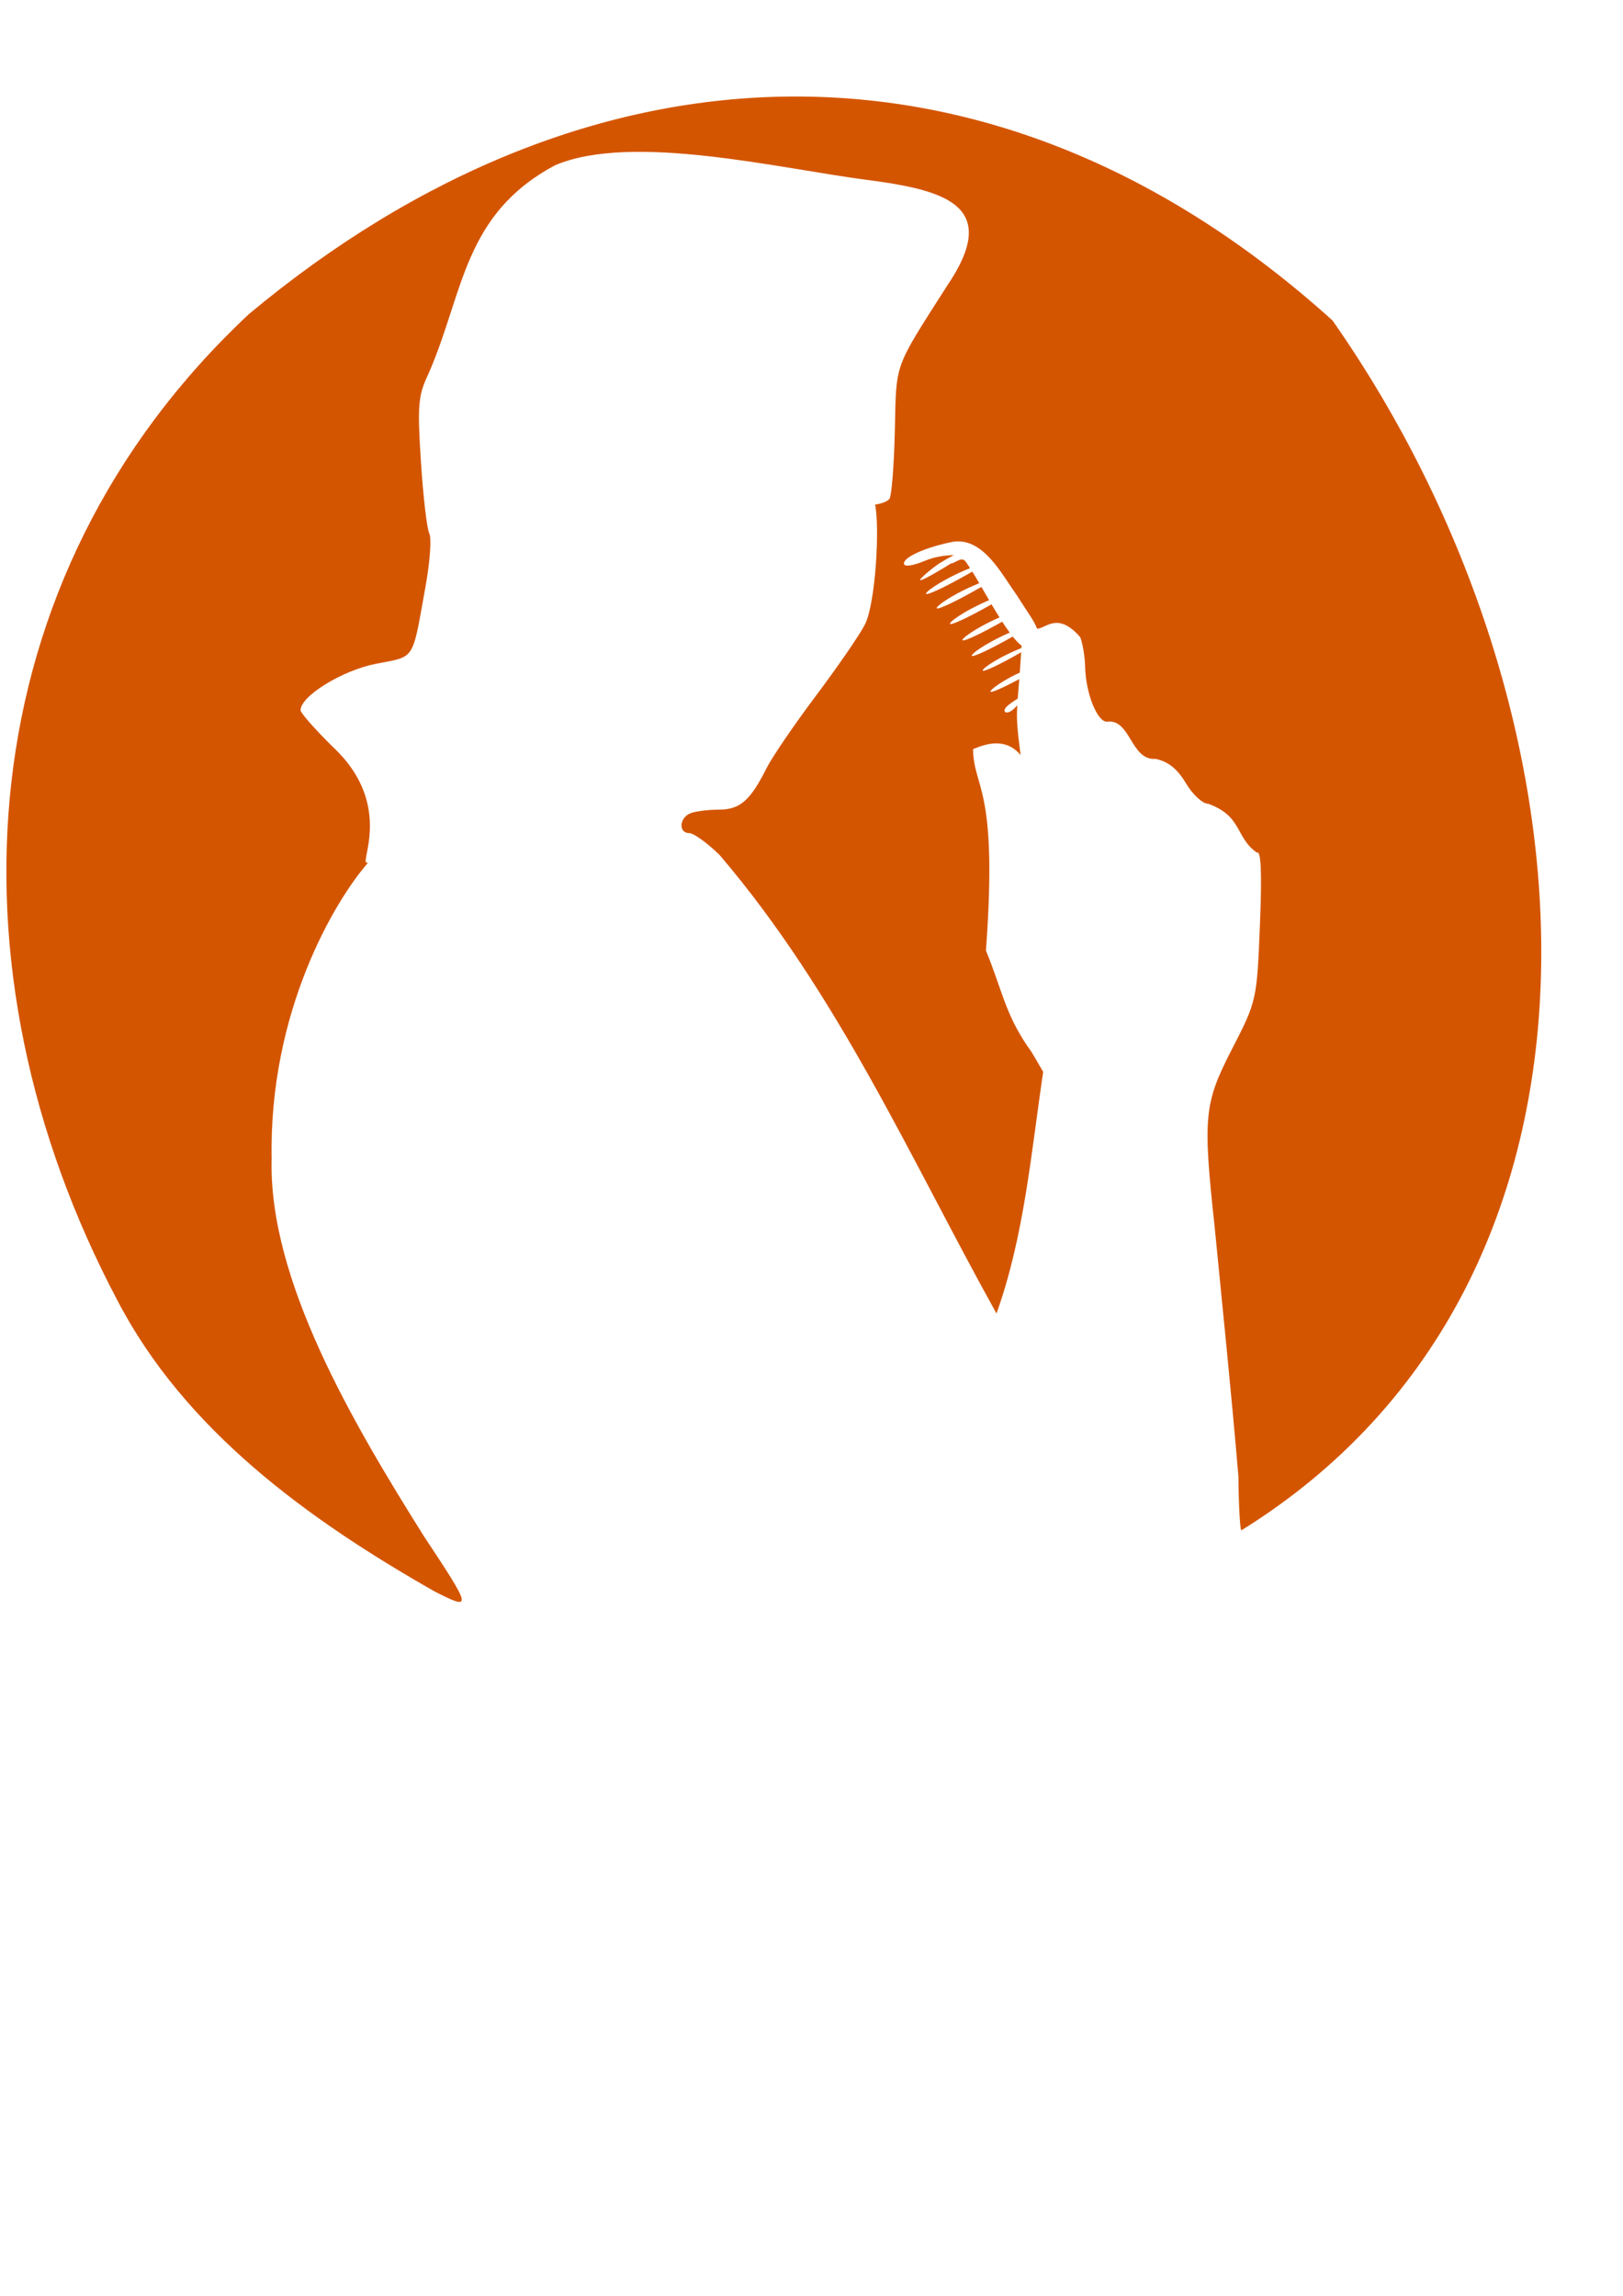 <?xml version="1.0" encoding="UTF-8" standalone="no"?>
<!-- Created with Inkscape (http://www.inkscape.org/) -->
<svg
   xmlns:dc="http://purl.org/dc/elements/1.1/"
   xmlns:cc="http://creativecommons.org/ns#"
   xmlns:rdf="http://www.w3.org/1999/02/22-rdf-syntax-ns#"
   xmlns:svg="http://www.w3.org/2000/svg"
   xmlns="http://www.w3.org/2000/svg"
   xmlns:sodipodi="http://sodipodi.sourceforge.net/DTD/sodipodi-0.dtd"
   xmlns:inkscape="http://www.inkscape.org/namespaces/inkscape"
   width="744.094"
   height="1052.362"
   id="svg2"
   sodipodi:version="0.32"
   inkscape:version="0.46"
   sodipodi:docname="Greaser.svg"
   inkscape:output_extension="org.inkscape.output.svg.inkscape">
  <defs
     id="defs4">
    <inkscape:perspective
       sodipodi:type="inkscape:persp3d"
       inkscape:vp_x="0 : 526.18109 : 1"
       inkscape:vp_y="0 : 1000 : 0"
       inkscape:vp_z="744.09448 : 526.18109 : 1"
       inkscape:persp3d-origin="372.04724 : 350.78739 : 1"
       id="perspective10" />
    <inkscape:perspective
       id="perspective2390"
       inkscape:persp3d-origin="372.04724 : 350.78739 : 1"
       inkscape:vp_z="744.09448 : 526.18109 : 1"
       inkscape:vp_y="0 : 1000 : 0"
       inkscape:vp_x="0 : 526.18109 : 1"
       sodipodi:type="inkscape:persp3d" />
  </defs>
  <sodipodi:namedview
     id="base"
     pagecolor="#ffffff"
     bordercolor="#666666"
     borderopacity="1.0"
     gridtolerance="10000"
     guidetolerance="10"
     objecttolerance="10"
     inkscape:pageopacity="0.0"
     inkscape:pageshadow="2"
     inkscape:zoom="0.18672279"
     inkscape:cx="1224.1284"
     inkscape:cy="458.95799"
     inkscape:document-units="px"
     inkscape:current-layer="layer1"
     showgrid="false"
     inkscape:window-width="1280"
     inkscape:window-height="1002"
     inkscape:window-x="1276"
     inkscape:window-y="92" />
  <g
     inkscape:label="Layer 1"
     inkscape:groupmode="layer"
     id="layer1">
    <path
       style="fill:#000000"
       d="M -613.117,20.824 C -775.676,20.471 -897.017,94.713 -962.273,267.293 C -1008.686,458.935 -942.588,674.394 -744.898,747.168 C -727.703,778.214 -714.447,821.781 -674.429,827.511 L -591.242,827.73 C -542.615,827.73 -528.03,826.971 -527.867,824.386 C -513.835,828.34 -450.267,837.579 -427.367,816.48 C -418.698,800.19 -414.528,785.256 -408.429,767.793 C -404.336,756.445 -401.225,741.248 -400.648,729.886 C -399.779,712.772 -398.949,710.387 -392.242,705.543 C -337.761,663.071 -278.181,595.769 -257.367,529.605 C -202.212,213.167 -370.391,18.892 -605.336,20.886 C -607.937,20.843 -610.536,20.829 -613.117,20.824 z M -700.086,73.949 C -696.282,73.767 -691.939,75.084 -687.929,75.011 C -680.073,74.948 -679.758,76.606 -685.179,81.105 C -698.375,71.59 -709.857,83.938 -713.336,77.293 C -711.69,74.012 -707.914,80.05 -706.148,76.511 C -704.446,74.71 -702.368,74.058 -700.086,73.949 z M -645.992,83.98 C -645.47,83.973 -644.997,84.131 -644.648,84.48 C -644.474,87.187 -649.767,92.761 -651.617,89.636 C -651.617,86.999 -648.252,84.011 -645.992,83.98 z M -570.367,84.324 L -578.086,89.418 C -587.125,95.377 -593.602,96.197 -585.961,90.418 C -577.221,83.807 -584.546,86.019 -599.648,94.543 C -613.879,102.574 -616.711,103.686 -616.711,101.355 C -616.711,97.64 -590.005,85.317 -580.961,84.855 L -570.367,84.324 z M -604.273,84.73 C -602.874,84.645 -604.261,85.798 -608.648,89.199 C -616.463,95.257 -621.432,96.217 -616.929,90.793 C -615.223,88.736 -611.173,86.382 -607.898,85.543 C -606.13,85.089 -604.909,84.769 -604.273,84.73 z M -634.461,86.48 C -632.983,86.48 -634.124,88.249 -636.992,90.418 C -639.859,92.586 -643.421,94.355 -644.898,94.355 C -646.375,94.355 -645.234,92.586 -642.367,90.418 C -639.499,88.249 -635.938,86.48 -634.461,86.48 z M -620.742,86.543 C -619.265,86.543 -619.87,87.736 -622.086,89.168 C -624.301,90.599 -627.296,91.761 -628.773,91.761 C -630.25,91.761 -629.645,90.599 -627.429,89.168 C -625.214,87.736 -622.219,86.543 -620.742,86.543 z M -704.211,90.386 C -704.019,90.343 -703.787,90.591 -703.554,91.168 C -702.809,93.014 -702.809,96.04 -703.554,97.886 C -704.299,99.733 -704.898,98.235 -704.898,94.543 C -704.898,92.004 -704.633,90.48 -704.211,90.386 z M -667.742,94.543 C -664.788,94.543 -662.355,95.435 -662.367,96.543 C -662.378,97.65 -666.933,96.681 -670.742,98.449 C -672.849,99.427 -674.128,100.46 -674.836,101.23 C -674.782,101.107 -674.735,101.033 -674.679,100.886 C -673.265,95.971 -673.147,94.727 -667.742,94.543 z M -554.961,95.886 C -554.895,95.879 -554.819,95.877 -554.742,95.886 C -552.008,96.208 -541.713,106.221 -540.992,117.48 C -544.305,125.931 -545.471,109.491 -552.179,102.261 C -555.445,97.907 -555.936,95.989 -554.961,95.886 z M -623.211,104.605 C -620.375,104.469 -617.531,105.76 -614.523,107.168 C -601.683,113.386 -604.07,114.002 -617.617,110.386 C -623.125,108.916 -629.55,112.113 -634.429,112.074 C -632.662,110.082 -630.638,108.28 -628.336,106.668 C -626.615,105.288 -624.912,104.686 -623.211,104.605 z M -718.461,110.918 C -715.447,110.956 -713.398,111.595 -713.398,112.98 C -713.398,114.652 -715.501,116.095 -718.086,116.199 C -722.086,116.359 -722.001,116.725 -717.429,118.605 C -712.338,120.699 -712.292,120.923 -716.961,122.824 C -720.488,124.26 -720.956,125.378 -718.617,126.824 C -716.411,128.187 -717.451,129.512 -721.773,130.886 C -727.877,132.827 -727.898,133.008 -722.773,135.011 C -718.227,136.788 -718.139,137.164 -722.117,137.324 C -724.702,137.428 -726.804,138.722 -726.804,140.199 C -726.804,141.676 -724.702,142.949 -722.117,143.043 C -718.803,143.163 -719.366,143.984 -724.054,145.855 C -729.484,148.022 -729.979,148.996 -726.742,151.043 C -719.883,155.38 -729.668,153.655 -738.648,148.949 L -746.461,144.855 L -739.992,141.261 C -734.061,137.975 -733.972,137.666 -738.898,137.293 C -743.712,136.928 -743.755,136.74 -739.367,135.605 C -736.487,134.861 -735.073,132.773 -735.929,130.543 C -736.744,128.419 -735.788,126.761 -733.742,126.761 C -731.73,126.761 -729.321,124.792 -728.398,122.386 C -726.985,118.704 -728.102,118.289 -735.461,119.761 C -743.471,121.363 -743.834,121.134 -739.898,117.199 C -736.271,113.571 -725.09,110.834 -718.461,110.918 z M -574.554,113.386 C -568.786,113.312 -572.827,114.13 -578.211,117.011 C -584.82,120.549 -581.026,124.761 -583.304,121.074 C -585.227,117.962 -580.089,113.457 -574.554,113.386 z M -555.367,114.48 C -553.349,114.094 -549.715,124.925 -548.429,128.449 C -546.328,138.609 -561.811,136.466 -563.304,126.855 C -563.304,120.456 -563.384,122.669 -558.398,128.761 C -549.501,138.219 -549.771,127.47 -556.461,116.761 C -556.216,115.249 -555.832,114.569 -555.367,114.48 z M -674.429,283.574 C -659.494,291.772 -634.318,292.306 -618.398,291.793 C -611.581,293.156 -619.98,294.752 -621.992,298.511 C -623.956,302.181 -627.303,302.859 -638.711,302.011 C -657.417,300.621 -671.012,293.6 -674.429,283.574 z M -786.523,341.605 C -783.4,341.605 -777.836,355.748 -777.836,363.668 C -777.836,366.489 -776.79,368.126 -775.492,367.324 C -774.193,366.521 -773.737,360.398 -774.492,353.699 C -775.659,343.339 -775.224,341.771 -771.586,343.168 C -768.663,344.289 -766.749,349.828 -765.523,360.668 C -764.526,369.484 -762.383,376.551 -760.711,376.574 C -759.055,376.596 -759.526,377.798 -761.742,379.23 C -769.094,383.981 -785.573,380.595 -785.492,374.355 C -785.459,371.86 -786.291,363.485 -787.367,355.73 C -788.647,346.495 -788.355,341.605 -786.523,341.605 z M -749.929,383.605 C -747.671,387.748 -710.943,392.737 -710.398,395.605 C -709.944,397.993 -738.781,393.222 -740.898,391.105 C -742.313,389.691 -748.304,388.105 -755.023,387.386 C -756.5,387.228 -755.619,385.894 -753.086,384.418 C -752.218,383.912 -751.125,383.661 -749.929,383.605 z M -795.648,392.636 C -787.448,392.691 -790.76,403.019 -784.992,403.386 C -782.53,403.386 -780.523,404.597 -780.523,406.074 C -776.212,408.778 -764.969,425.397 -764.429,430.168 C -762.215,440.111 -754.289,431 -753.679,443.73 C -753.679,449.924 -752.08,452.471 -746.961,454.418 C -738.472,457.645 -738.368,461.417 -746.711,463.511 C -750.266,464.404 -755.141,465.898 -757.554,466.824 C -759.968,467.75 -761.758,467.457 -761.523,466.168 C -760.557,460.876 -762.074,457.509 -768.617,450.449 C -777.257,438.227 -784.24,419.745 -789.054,420.855 C -795.747,422.535 -795.815,422.399 -793.992,410.386 C -792.875,403.027 -793.248,397.099 -794.929,395.418 C -796.46,393.887 -796.788,392.636 -795.648,392.636 z M -633.492,398.105 C -632.384,398.151 -629.52,400.859 -627.148,404.136 C -632.119,417.625 -585.436,461.194 -559.273,536.636 C -556.147,545.917 -552.864,557.978 -553.554,558.668 C -554.244,559.357 -555.315,558.257 -555.929,556.199 C -556.543,554.141 -559.692,545.522 -562.929,536.168 C -591.523,449.796 -624.229,453.053 -633.492,398.105 z M -663.554,463.199 C -623.306,476.682 -602.803,538.332 -611.679,542.824 C -615.029,497.072 -644.291,479.257 -663.554,463.199 z M -781.773,494.355 C -781.502,494.368 -781.545,494.92 -781.961,496.043 C -812.406,548.006 -780.081,609.768 -752.492,621.199 C -754.656,624.7 -756.767,624.138 -765.148,617.886 C -800.314,584.986 -805.978,540.96 -785.461,498.543 C -783.55,495.803 -782.225,494.333 -781.773,494.355 z M -695.586,532.761 C -693.832,532.708 -695.718,533.896 -703.398,537.011 C -712.58,541.667 -724.927,546.101 -730.836,546.855 C -796.777,562.373 -704.034,533.02 -695.586,532.761 z M -684.554,545.918 C -681.316,545.863 -668.361,549.672 -667.179,555.386 C -671.36,554.599 -679.52,558.379 -692.679,567.199 C -708.927,578.614 -722.379,592.111 -736.992,602.73 C -750.208,593.697 -704.056,566.653 -699.961,564.543 C -683.55,556.292 -675.775,551.24 -678.554,549.48 C -685.277,547.052 -686.251,545.946 -684.554,545.918 z M -723.461,558.605 L -728.492,565.324 C -733.599,571.079 -739.99,573.01 -745.679,578.574 C -750.635,583.695 -753.064,585.114 -751.492,581.98 C -748.195,575.405 -738.392,566.338 -729.836,561.918 L -723.461,558.605 z M -595.523,595.105 C -595.38,595.118 -593.535,596.744 -593.367,597.386 C -593.422,614.048 -596.337,645.681 -598.461,648.73 C -601.816,636.872 -595.955,610.476 -595.523,595.105 z M -603.742,595.355 C -603.152,595.244 -602.424,595.843 -601.461,597.011 C -599.505,599.382 -599.029,604.263 -600.179,609.886 C -601.618,616.92 -601.302,622.801 -603.461,619.918 C -604.99,617.874 -606.901,607.396 -606.086,602.355 C -605.329,597.681 -604.726,595.54 -603.742,595.355 z M -586.054,599.449 C -577.916,600.241 -583.676,607.431 -584.711,612.543 C -586.413,623.779 -589.836,622.367 -589.836,610.199 C -589.836,602.721 -588.703,599.449 -586.054,599.449 z M -629.179,618.355 C -620.358,621.721 -611.09,634.328 -608.836,643.355 C -609.471,643.906 -613.018,645.035 -616.711,645.886 C -621.84,647.069 -624.598,645.826 -628.429,640.636 C -632.042,635.743 -640.191,631.854 -642.836,635.73 C -647.624,642.748 -646.664,637.487 -646.242,634.261 C -645.762,630.597 -637.882,628.95 -632.804,631.668 C -621.851,637.53 -618.31,632.311 -626.773,622.761 C -629.543,619.635 -630.301,618.37 -629.179,618.355 z M -561.804,642.386 C -559.376,642.51 -546.532,652.663 -546.867,661.761 C -546.975,664.691 -549.161,670.33 -551.961,674.261 C -554.76,678.192 -561.923,684.139 -567.867,687.48 L -578.679,693.543 L -584.554,685.293 C -587.79,680.749 -589.991,676.717 -589.461,676.355 C -572.49,669.982 -560.591,654.31 -561.804,642.386 z M -524.554,658.386 C -524.001,658.446 -528.173,673.742 -528.804,675.386 C -529.99,678.475 -516.777,669.143 -517.617,671.636 C -520.66,680.674 -519.786,684.238 -526.929,690.949 C -533.855,697.455 -541.39,699.546 -548.211,695.574 C -553.775,692.333 -558.35,678.158 -553.586,680.355 C -544.875,684.372 -538.794,680.016 -534.617,676.73 C -531.151,674.004 -525.265,658.31 -524.554,658.386 z M -631.586,660.668 C -630.16,660.639 -628.697,660.704 -627.179,660.855 C -629.015,669.889 -621.345,673.972 -622.554,679.293 C -634.453,683.912 -660.624,696.384 -645.461,711.824 C -671.401,705.183 -664.149,676.315 -655.648,671.949 C -649.334,665.332 -641.561,660.869 -631.586,660.668 z M -740.211,725.668 C -737.306,725.668 -708.504,758.126 -701.304,769.511 L -695.929,778.011 L -704.867,771.668 C -709.784,768.169 -714.412,763.71 -715.148,761.793 C -715.884,759.875 -718.282,757.628 -720.461,756.793 C -725.258,754.952 -724.103,757.04 -709.961,775.918 C -704.193,783.616 -697.473,790.573 -695.023,791.355 L -658.742,823.543 L -671.086,819.636 C -693.716,808.406 -711.112,792.672 -723.492,770.261 C -735.314,747.173 -743.369,725.668 -740.211,725.668 z M -614.336,741.793 C -615.689,749.591 -598.834,749.771 -595.992,747.574 C -599.217,751.929 -607.497,752.893 -612.679,747.168 C -615.577,743.965 -616.235,741.793 -614.336,741.793 z"
       id="path3037" />
    <path
       style="fill:#d45500"
       d="M 610.922,146.91 C 736.318,325.961 754.2,586.604 569.141,701.472 C 568.527,701.472 567.897,690.292 567.766,676.629 C 564.464,637.64 560.622,600.735 556.891,562.504 C 551.416,511.958 551.999,505.798 564.797,480.941 C 576.129,458.932 576.24,458.492 577.641,423.941 C 578.601,400.258 578.158,389.678 576.266,390.847 C 566.273,383.923 569.709,374.1 553.922,368.441 C 551.343,368.441 546.741,364.173 543.672,358.972 C 539.828,352.458 535.485,348.997 529.735,347.847 C 518.345,348.671 518.367,329.288 507.516,330.847 C 502.984,330.847 497.759,317.718 497.485,305.597 C 497.381,301.017 496.381,294.944 495.266,292.097 C 484.913,280.137 479.524,288.148 475.485,288.191 C 473.819,284.174 472.564,282.83 465.797,272.285 C 459.159,263.126 450.675,246.053 436.703,248.379 C 424.497,250.83 414.422,255.297 414.422,258.285 C 414.422,259.972 418.318,259.458 424.266,256.972 C 428.308,255.283 433.369,254.477 437.297,254.472 C 434.693,255.831 431.781,257.519 430.547,258.316 C 428.331,259.748 420.57,265.941 422.047,265.941 C 423.524,265.941 433.706,259.748 435.922,258.316 C 438.403,257.985 440.94,254.758 442.86,257.629 C 443.444,258.422 444.071,259.384 444.735,260.41 C 440.857,261.976 436.883,263.868 433.391,265.785 C 429.766,267.774 426.75,269.742 425.266,271.16 C 422.297,273.996 428.892,271.351 439.891,265.316 C 442.272,264.01 444.169,262.974 445.766,262.035 C 446.76,263.635 447.847,265.425 448.953,267.316 C 445.288,268.827 441.559,270.572 438.266,272.379 C 434.641,274.367 431.625,276.367 430.141,277.785 C 427.172,280.621 433.767,277.976 444.766,271.941 C 446.815,270.817 448.485,269.888 449.953,269.035 C 451.101,271.008 452.275,273.025 453.485,275.097 C 450.327,276.458 447.159,277.982 444.328,279.535 C 440.704,281.524 437.719,283.492 436.235,284.91 C 433.266,287.746 439.861,285.133 450.86,279.097 C 452.251,278.334 453.454,277.643 454.578,277.004 C 455.791,279.06 457.014,281.051 458.235,283.004 C 455.402,284.257 452.59,285.639 450.047,287.035 C 446.422,289.024 443.438,290.992 441.953,292.41 C 438.985,295.246 445.579,292.633 456.578,286.597 C 457.664,286.002 458.561,285.492 459.485,284.972 C 460.645,286.77 461.803,288.454 462.922,289.972 C 459.955,291.271 456.99,292.731 454.328,294.191 C 450.704,296.18 447.719,298.148 446.235,299.566 C 443.266,302.402 449.861,299.758 460.86,293.722 C 462.146,293.016 463.239,292.385 464.297,291.785 C 465.726,293.567 467.097,295.031 468.36,295.972 C 468.336,296.381 468.32,296.638 468.297,297.035 C 464.873,298.414 461.351,300.061 458.266,301.754 C 455.088,303.498 452.442,305.229 451.141,306.472 C 448.538,308.959 454.309,306.671 463.953,301.379 C 465.594,300.479 466.956,299.706 468.172,299.004 C 467.956,302.527 467.746,305.673 467.547,308.316 C 466.535,308.743 465.083,309.448 462.922,310.597 C 459.297,312.586 456.281,314.585 454.797,316.004 C 452.03,318.647 457.623,316.472 467.297,311.285 C 467.1,313.76 466.952,315.94 466.797,317.785 C 466.774,317.856 466.755,317.922 466.766,318.004 C 466.704,318.741 466.631,319.588 466.578,320.254 C 464.39,321.591 462.607,322.865 461.578,323.847 C 458.909,326.398 461.807,328.726 466.391,323.316 C 466.024,329.507 466.283,333.777 467.922,346.097 C 461.123,338.075 452.345,340.75 446.11,343.41 C 446.4,361.847 457.619,360.246 452.016,435.722 C 459.252,453.202 460.67,464.292 471.172,479.722 C 473.449,482.617 476.032,487.656 478.266,491.316 C 472.774,528.189 469.573,566.665 456.86,602.097 C 417.706,531.633 384.263,455.53 329.797,391.785 C 324.19,386.339 317.974,381.879 315.985,381.879 C 310.949,381.879 311.436,374.739 316.61,372.754 C 318.946,371.857 324.821,371.129 329.641,371.129 C 339.203,371.129 344.021,366.926 351.328,352.316 C 353.914,347.146 364.213,332.048 374.203,318.754 C 384.193,305.459 394.265,290.801 396.578,286.191 C 401.376,276.629 403.428,241.903 401.203,231.285 C 404.366,230.86 407.071,229.792 407.828,228.566 C 408.816,226.968 409.916,212.762 410.266,197.004 C 410.958,165.848 409.641,169.526 434.11,131.16 C 459.196,94.369 433.743,87.207 397.828,82.504 C 357.749,77.361 289.851,60.722 254.547,75.722 C 212.212,98.327 212.735,134.142 196.422,171.379 C 191.701,181.233 191.312,185.717 192.985,211.66 C 194.02,227.717 195.748,242.542 196.828,244.566 C 197.908,246.59 197.143,257.452 195.11,268.722 C 188.829,303.525 190.651,300.674 172.297,304.285 C 156.871,307.32 137.797,319.08 137.797,325.566 C 137.797,326.795 144.454,334.352 152.578,342.347 C 182.06,369.838 162.953,398.25 168.891,395.285 C 153.143,413.185 123.274,464.162 124.547,530.941 C 122.923,586.628 161.928,652.519 194.36,704.191 C 216.469,737.578 216.624,738.299 199.391,729.566 C 140.966,696.382 84.685,655.442 53.797,596.035 C -26.653,443.952 -15.37,265.205 114.11,143.972 C 270.45,13.606 456.456,7.424 610.922,146.91 z"
       id="path2879" />
    <path
       id="path2959"
       style="fill:#aa0000"
       d="M -626.455,1255.77 C -631.688,1255.77 -634.313,1259.404 -639.299,1261.207 C -637.707,1263.62 -637.931,1266.326 -633.705,1273.207 C -631.097,1277.455 -623.93,1255.77 -626.455,1255.77 z M -643.393,1202.676 C -644.168,1202.67 -644.988,1202.686 -645.83,1202.739 C -657.129,1204.299 -653.022,1215.714 -660.862,1216.395 C -690.012,1204.401 -690.649,1234.465 -679.643,1242.926 C -677.335,1240.619 -669.813,1226.088 -653.362,1239.864 C -640.775,1238.431 -626.494,1220.818 -626.83,1217.207 C -627.567,1209.311 -631.761,1202.772 -643.393,1202.676 z M -668.549,1236.957 C -674.017,1236.957 -678.299,1242.984 -678.299,1250.707 C -678.299,1254.723 -679.028,1259.933 -679.924,1262.27 C -681.829,1267.235 -687.143,1268.167 -686.643,1263.364 C -685.82,1255.455 -697.106,1260.862 -697.018,1271.364 C -696.94,1280.345 -692.923,1285.693 -680.924,1293.02 C -679.186,1294.704 -674.05,1296.841 -667.705,1300.707 C -664.871,1300.707 -662.267,1287.362 -662.549,1277.926 C -662.023,1274.986 -660.817,1270.724 -660.08,1267.364 C -648.574,1277.248 -649.615,1279.976 -651.705,1277.332 C -657.557,1269.931 -659.433,1276.458 -659.955,1288.176 C -660.913,1298.222 -659.253,1296.066 -661.362,1302.426 C -651.498,1300.726 -637.044,1302.981 -633.049,1298.239 C -627.681,1291.866 -635.271,1277.151 -641.893,1264.082 C -648.476,1251.091 -662.361,1236.957 -668.549,1236.957 z M -671.205,1261.145 C -668.116,1261.605 -665.199,1263.342 -662.924,1265.176 L -664.862,1275.926 C -666.169,1283.23 -666.915,1284.479 -667.174,1279.864 C -667.384,1276.13 -669.437,1270.397 -671.737,1267.114 C -675.58,1261.626 -675.531,1261.145 -671.205,1261.145 z" />
    <path
       id="path2987"
       style="fill:#ffccaa"
       d="M 618.287,1315.977 C 612.071,1303.4 597.801,1307.527 588.092,1305.186 C 553.672,1305.273 501.498,1317.75 484.433,1307.226 C 483.623,1306.475 502.575,1305.5 526.564,1305.036 C 538.544,1304.804 549.69,1304.744 558.001,1304.81 C 567.308,1289.354 565.095,1281.691 528.677,1295.726 C 513.281,1299.253 495.982,1300.39 482.73,1301.557 C 458.307,1303.707 453.982,1305.511 430.819,1323.281 C 426.218,1325.908 416.875,1325.553 415.663,1330.296 C 343.405,1322.537 243.11,1300.115 208.779,1328.282 C 201.013,1332.141 187.89,1336.142 179.64,1337.181 C 168.249,1338.616 166.38,1338.397 171.801,1336.275 C 185.228,1331.018 220.071,1312.535 219.961,1310.427 C 190.752,1299.712 194.177,1288.556 183.379,1259.821 C 183.168,1255.761 181.923,1254.683 178.925,1256.015 C 170.866,1259.059 162.31,1260.43 153.938,1262.321 L 151.463,1243.612 C 150.605,1229.595 151.165,1226.953 149.531,1231.727 C 147.651,1237.221 146.596,1237.658 141.138,1235.199 C 120.999,1224.832 129.751,1218.08 136.663,1212.932 C 149.831,1206.609 153.543,1206.689 152.173,1213.315 C 151.555,1216.306 151.75,1218.719 152.608,1218.675 C 156.467,1218.474 157.446,1200.856 171.861,1191.138 C 177.275,1144.944 222.889,1144.581 232.182,1193.354 C 228.704,1199.695 245.426,1193.357 249.214,1186.899 C 252.94,1180.545 252.892,1180.238 248.591,1182.143 C 245.206,1183.643 243.933,1182.831 243.738,1179.079 C 243.588,1176.199 245.974,1173.032 249.212,1171.816 C 256.959,1168.906 263.278,1176.664 261.778,1187.216 C 260.71,1194.729 260.878,1194.873 265.353,1190.378 C 267.938,1187.783 270.919,1186.44 271.956,1187.375 C 276.381,1191.363 273.712,1199.087 265.239,1206.844 C 257.206,1214.198 252.999,1216.047 246.166,1219.163 C 241.982,1221.07 261.825,1220.274 262.571,1218.717 C 265.417,1212.773 278.711,1209.744 285.932,1210.618 C 310.937,1213.928 303.531,1209.601 298.931,1225.307 C 300.716,1241.082 304.815,1242.405 290.447,1240.894 C 282.509,1239.992 271.405,1239.632 265.448,1234.339 C 261.321,1227.505 261.914,1229.598 251.263,1227.535 C 261.673,1238.479 255.819,1246.818 253.347,1255.589 C 253.034,1273.886 233.026,1283.553 219.068,1276.991 C 210.485,1278.636 213.76,1287.678 236.838,1294.373 C 263.754,1271.918 296.417,1257.401 314.574,1227.06 C 326.465,1210.015 333.429,1203.604 348.406,1190.442 C 332.479,1154.314 301.937,1110.984 269.923,1086.251 C 253.226,1050.191 99.728,1240.648 86.443,1285.856 C 80.74,1296.805 77.336,1306.13 78.883,1306.558 C 63.743,1368.703 72.088,1407.628 142.857,1411.566 C 181.72,1417.884 291.817,1410.643 351.832,1397.825 C 386.986,1390.317 407.641,1390.491 427.249,1398.474 C 447.876,1406.872 457.663,1409.055 484.134,1411.038 C 512.523,1413.164 515.705,1413.35 517.124,1406.976 C 518.98,1406.89 521.794,1406.399 525.772,1405.4 C 531.088,1403.027 536.918,1400.064 537.254,1393.319 C 540.401,1383.817 530.821,1392.551 518.295,1401.814 C 521.109,1395.02 528.539,1394.288 530.805,1387.239 C 531.642,1383.193 532.679,1382.36 534.202,1384.559 C 537.311,1389.051 554.126,1377.118 555.75,1369.264 C 557.49,1360.843 556.315,1360.67 544.365,1367.571 C 538.539,1370.936 533.177,1373.692 532.45,1373.729 C 531.723,1373.767 531.508,1367.871 531.987,1360.611 L 532.866,1347.422 L 521.192,1349.187 C 514.77,1350.169 504.021,1350.12 497.311,1349.083 C 485.751,1347.296 486.251,1347.12 506.995,1345.763 C 534.152,1343.986 537.433,1344.986 537.961,1355.137 C 538.189,1359.527 539.244,1362.643 540.323,1362.055 C 554.032,1354.587 561.402,1350.872 565.234,1349.464 C 567.774,1348.531 569.763,1346.211 569.661,1344.321 C 569.531,1341.915 564.736,1341.134 553.629,1341.712 C 544.904,1342.165 537.19,1341.96 536.488,1341.257 C 535.787,1340.554 534.104,1335.286 532.75,1329.529 C 530.511,1320.016 530.703,1319.351 534.886,1322.471 C 537.848,1324.68 539.029,1328.16 538.239,1332.185 C 537.144,1337.757 537.816,1338.244 544.365,1336.874 C 548.409,1336.028 562.164,1334.132 574.938,1332.656 C 587.711,1331.18 601.181,1328.66 604.874,1327.032 C 612.75,1326.545 618.343,1325.384 618.057,1318.179 C 618.233,1317.402 618.311,1316.663 618.287,1315.977 z M 568.416,1326.392 C 567.371,1338.595 564.952,1318.211 568.416,1326.392 z M 525.641,1376.994 C 517.516,1379.584 497.738,1379.248 496.312,1376.234 C 506.035,1375.453 516.163,1373.797 525.641,1376.994 z M 384.132,1383.504 C 340.582,1391.953 296.377,1396.253 252.408,1401.866 C 228.328,1404.214 203.808,1404.928 179.844,1401.32 C 187.364,1397.455 204.722,1398.754 216.02,1397.155 C 266.585,1394.358 316.986,1389.453 367.388,1384.656 C 372.964,1384.201 378.547,1383.809 384.132,1383.504 z M 207.189,1202.57 C 206.153,1197.36 203.105,1192.992 199.902,1188.805 C 192.69,1179.294 188.821,1176.336 183.94,1179.715 C 180.187,1182.313 176.341,1188.232 180.296,1187.258 C 187.381,1185.512 195.567,1190.122 198.606,1197.571 C 200.354,1201.857 203.052,1205.288 204.604,1205.208 C 206.351,1205.117 207.218,1204.215 207.189,1202.57 z M 616.597,1121.121 C 616.539,1121.396 615.637,1121.66 613.727,1121.896 C 609.318,1122.439 607.231,1123.396 609.114,1124.044 C 611.1,1124.728 612.803,1130.007 613.148,1136.633 L 613.742,1148.055 L 586.097,1140.574 C 554.166,1131.917 529.098,1128.161 552.731,1135.581 C 560.335,1137.968 577.969,1145.247 591.903,1151.725 C 612.398,1161.254 617.295,1164.645 617.55,1169.543 C 617.828,1174.901 616.512,1175.667 606.161,1176.206 C 588.496,1177.124 569.687,1181.2 571.443,1183.737 C 572.3,1184.975 579.865,1185.636 588.261,1185.209 C 598.467,1184.691 606.691,1186.303 613.331,1190.133 C 609.309,1202.299 614.794,1215.11 605.52,1225.274 C 600.82,1229.809 599.49,1233.272 600.808,1237.566 C 596.168,1247.683 598.594,1264.166 584.533,1265.793 L 553.828,1266.857 L 523.154,1267.919 L 522.284,1251.192 C 521.421,1234.635 521.298,1234.395 510.246,1227.879 C 500.887,1222.362 496.601,1221.558 483.761,1222.841 C 448.363,1226.377 449.788,1226.497 448.497,1219.886 C 447.839,1216.511 444.708,1209.836 448.494,1204.772 C 450.422,1206.609 457.18,1199.322 458.998,1191.928 C 449.959,1188.693 453.648,1197.793 445.427,1203.555 C 442.498,1204.058 441.659,1197.853 442.238,1186.76 C 439.67,1179.636 451.149,1158.806 450.519,1154.036 C 449.878,1151.481 444.644,1145.392 443.19,1145.467 C 439.92,1146.987 448.292,1153.547 444.438,1155.041 C 440.885,1155.225 420.124,1172.792 413.116,1181.546 C 403.734,1198.894 409.072,1213.208 430.257,1223.556 C 436.839,1225.486 439.123,1232.812 446.929,1232.453 C 464.358,1235.508 476.179,1227.936 496.196,1227.295 C 501.58,1227.323 503.875,1229.265 501.154,1234.172 C 494.478,1239.766 498.673,1264.4 499.636,1248.927 C 501.164,1251.435 503.726,1253.795 507.715,1255.642 C 510.663,1254.331 511.763,1255.87 512.066,1261.705 C 509.671,1262.483 504.217,1262.114 500.827,1262.195 C 469.836,1262.38 465.399,1260.848 428.599,1237.411 C 413.929,1228.069 397.032,1217.87 391.059,1214.736 C 385.086,1211.601 378.747,1206.621 376.966,1203.671 C 372.834,1196.83 373.048,1163.492 377.233,1161.851 C 395.466,1138.094 414.881,1113.667 439.177,1095.953 C 446.46,1090.174 449.222,1089.658 469.793,1090.168 C 485.088,1090.547 492.998,1089.444 492.758,1087.097 C 492.678,1086.314 491.718,1085.393 489.798,1084.341 C 485.037,1081.729 441.685,1084.688 436.197,1088.003 C 414.406,1112.437 387.817,1132.996 370.532,1161.167 C 368.68,1166.23 366.538,1169.822 365.783,1169.142 C 365.029,1168.463 367.084,1161.281 370.335,1153.166 C 377.925,1134.219 396.166,1081.201 399.669,1067.935 C 402.827,1055.977 404.074,1055.714 431.895,1061.221 C 443.012,1063.422 459.472,1066.319 468.465,1067.644 C 481.968,1069.634 485.667,1071.367 489.699,1077.618 C 494.631,1085.263 500.322,1087.535 500.021,1081.744 C 499.931,1080.016 497.915,1076.68 495.535,1074.311 C 487.674,1066.483 497.784,1063.112 530.887,1060.895 C 542.237,1062.537 552.61,1054.01 563.035,1065.92 C 568.425,1075.699 564.578,1086.931 555.702,1087.392 C 539.57,1091.631 525.236,1090.939 508.807,1091.238 C 510.667,1097.304 511.551,1103.322 513.812,1108.064 C 535.61,1106.78 545.052,1104.988 555.641,1112.711 C 562.574,1117.955 567.224,1119.117 579.482,1118.669 C 595.235,1118.094 615.69,1119.629 616.56,1120.997 C 616.585,1121.037 616.606,1121.081 616.597,1121.121 z M 543.292,1159.29 C 543.117,1157.016 542.715,1154.7 542.055,1152.345 C 539.664,1144.821 535.805,1149.488 536.315,1159.308 C 536.564,1164.102 535.162,1170.453 533.2,1173.427 C 529.951,1178.35 529.698,1177.746 530.097,1166.704 C 530.338,1160.035 529.928,1157.026 529.186,1160.023 C 528.092,1164.446 527.101,1163.513 523.916,1154.946 C 521.407,1148.197 519.993,1146.44 520.003,1150.111 C 510.456,1163.507 509.733,1174.863 514.627,1183.936 C 513.023,1192.101 517.304,1188.733 521.124,1181.314 C 523.373,1176.946 523.638,1176.912 523.922,1180.95 C 524.476,1188.843 521.439,1194.403 515.066,1197.212 C 507.483,1200.556 507.183,1208.23 514.649,1207.842 C 517.629,1207.687 520.11,1209.354 520.226,1211.589 C 520.626,1219.284 525.23,1215.305 529.12,1203.898 C 534.913,1189.289 544.52,1175.207 543.292,1159.29 z M 511.83,1150.599 C 511.818,1150.558 511.798,1150.566 511.768,1150.602 C 511.786,1150.6 511.812,1150.6 511.83,1150.599 z M 511.768,1150.602 C 510.252,1150.748 506.45,1153.663 506.564,1155.848 C 506.679,1158.061 506.322,1173.634 507.798,1173.558 C 506.941,1167.402 511.151,1151.338 511.768,1150.602 z M 504.941,1196.863 C 500.951,1193.231 498.64,1187.52 497.242,1185.998 C 495.885,1186.936 494.814,1188.668 494.877,1189.876 C 495.041,1193.028 503.257,1198.731 504.941,1196.863 z M 496.804,1257.648 C 492.025,1255.668 495.594,1243.699 492.587,1249.356 C 489.496,1254.73 493.444,1257.823 496.804,1257.648 z M 471.26,1200.866 C 471.149,1198.741 467.194,1191.728 465.672,1190.893 C 463.621,1190.434 470.649,1201.253 468.777,1204.876 C 470.252,1204.799 471.37,1202.992 471.26,1200.866 z M 462.073,1137.915 C 461.926,1136.318 461.279,1135.327 460.283,1135.379 C 458.744,1135.459 457.041,1137.653 456.5,1140.27 C 455.031,1147.384 455.308,1149.913 458.146,1155.674 C 460.518,1160.488 460.717,1160.366 460.604,1154.2 C 457.75,1146.662 459.125,1140.629 462.073,1137.915 z M 443.544,1237.167 C 443.46,1235.553 427.973,1228.468 425.113,1228.737 C 421.411,1229.084 435.981,1238.842 439.897,1238.639 C 441.946,1238.532 443.58,1237.866 443.544,1237.167 z M 400.46,1184.895 C 400.129,1179.149 399.495,1178.422 397.632,1181.662 C 394.514,1187.086 394.799,1192.574 398.19,1192.398 C 399.665,1192.321 400.694,1188.95 400.46,1184.895 z M 561.345,1073.081 C 556.763,1079.067 543.542,1092.085 534.26,1078.886 C 533.148,1077.304 558.176,1065.186 543.94,1077.883 C 548.963,1077.713 554.775,1076.841 558.458,1073.254 C 555.389,1054.849 535.086,1070.256 515.378,1068.297 C 520.329,1066.999 559.045,1052.943 561.345,1073.081 z" />
  </g>
</svg>
